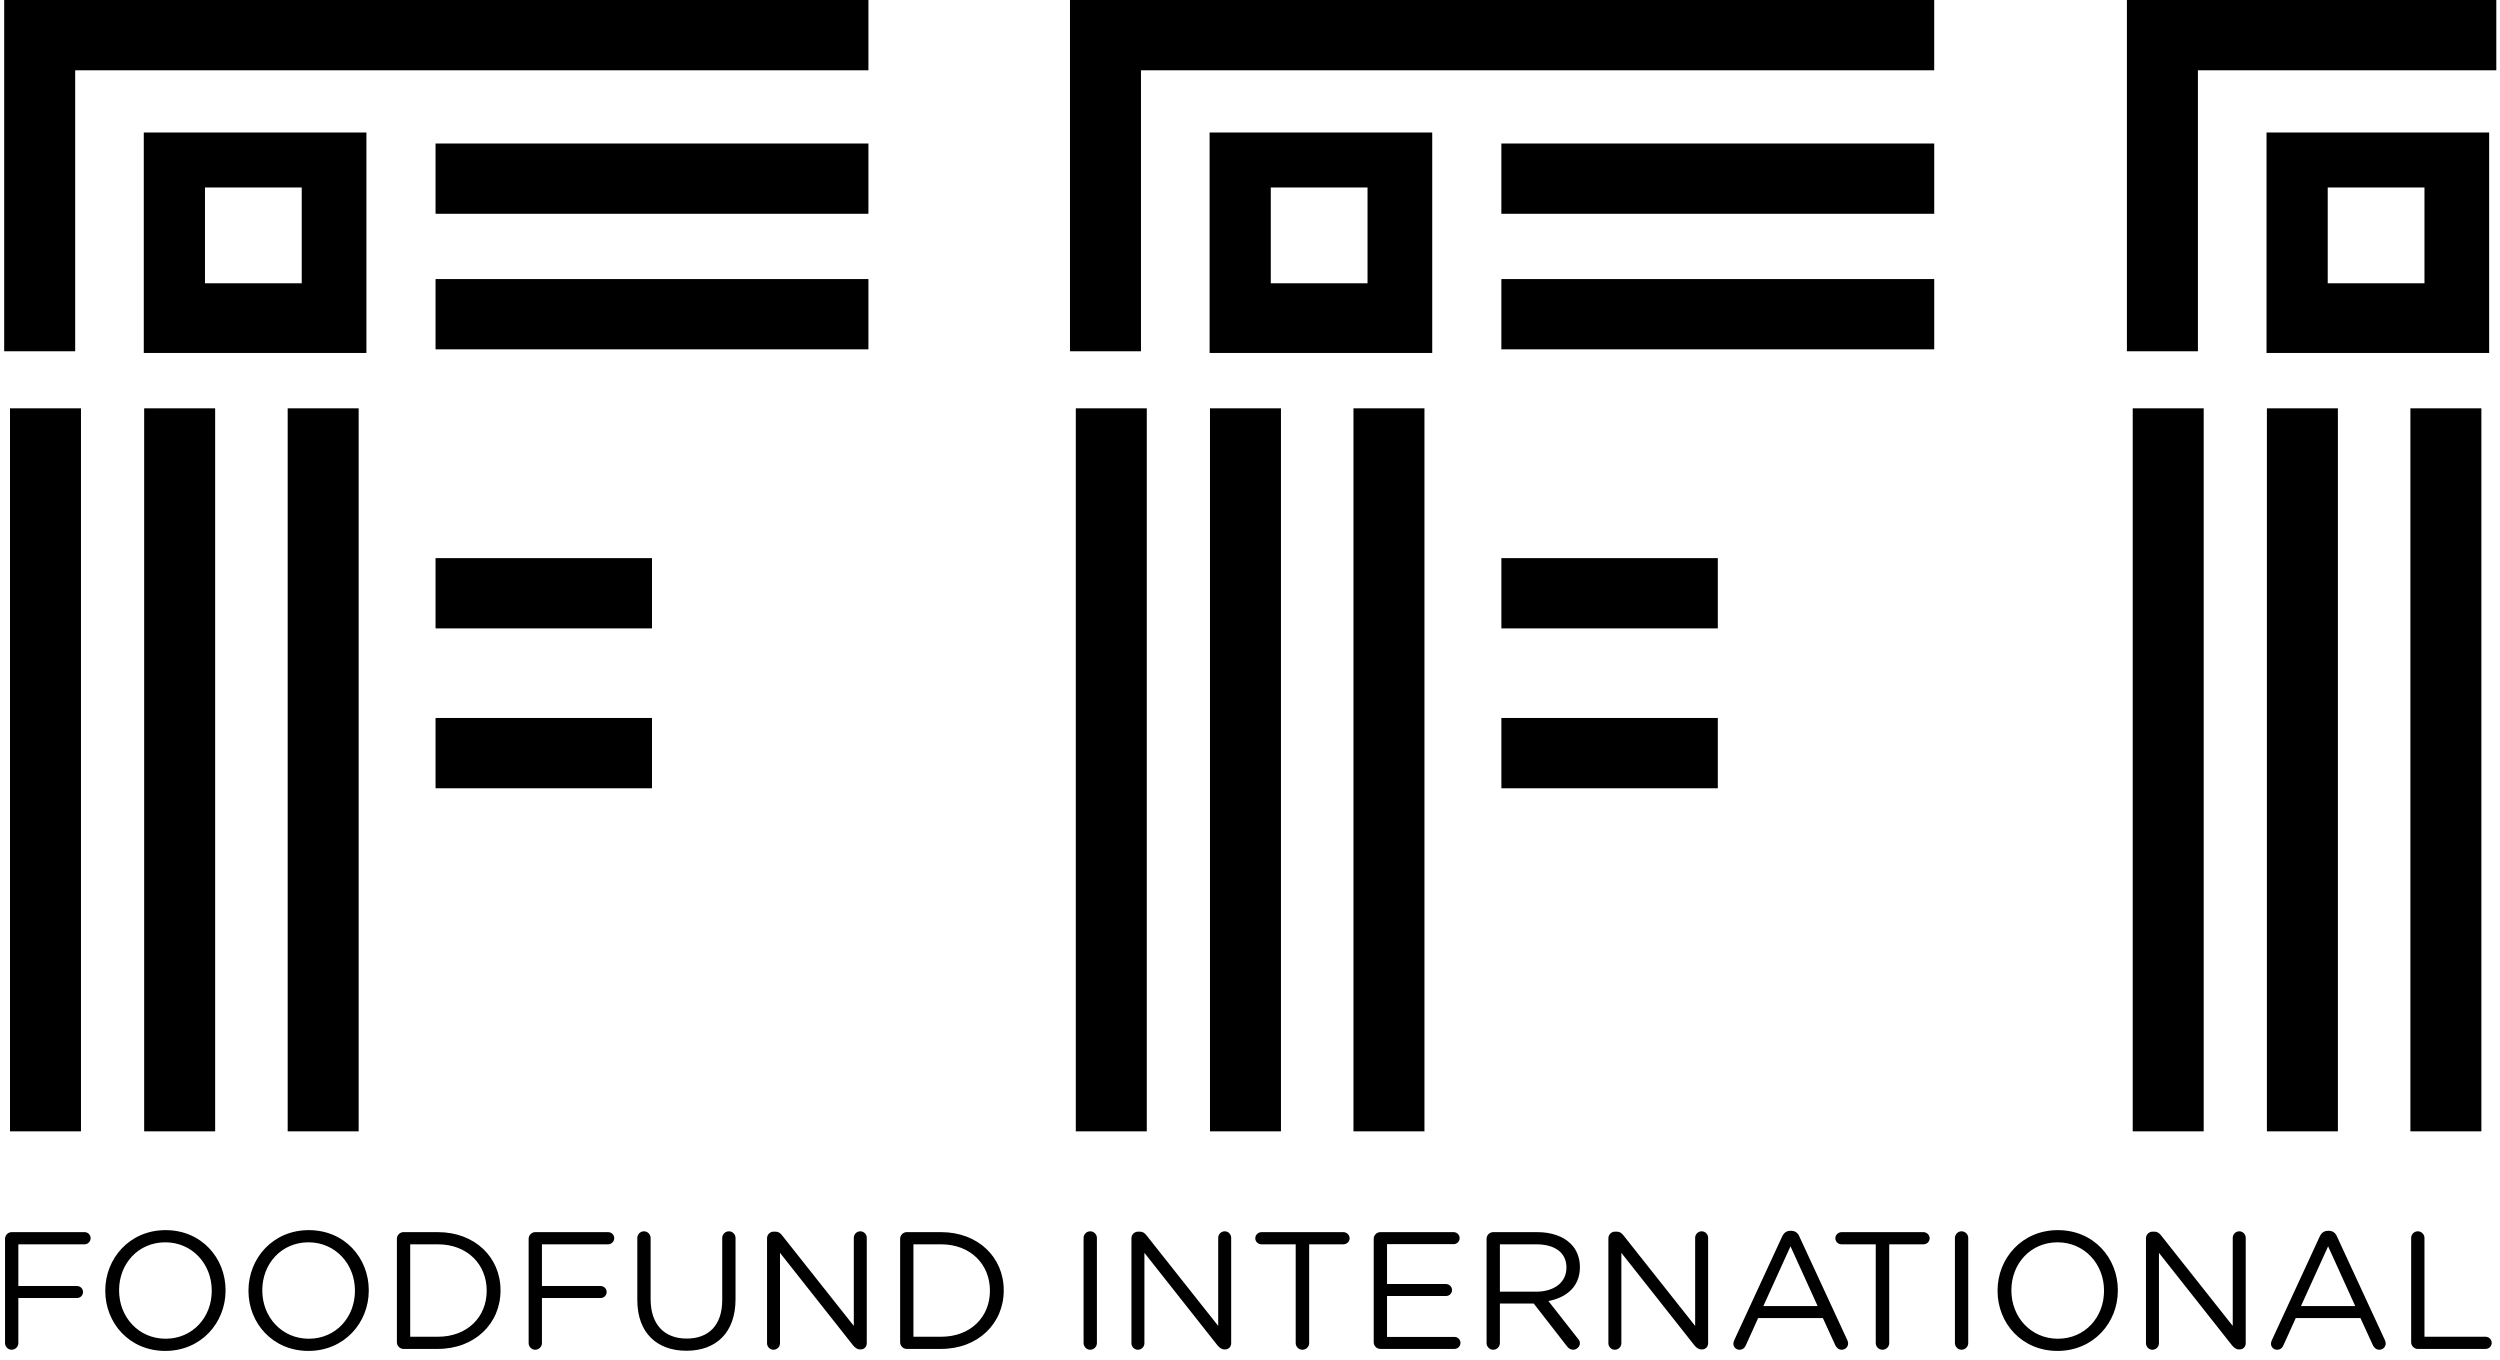 <svg width="136" height="74" viewBox="0 0 136 74" fill="none" xmlns="http://www.w3.org/2000/svg">
<path d="M0.274 73.063V67.391C0.274 67.192 0.439 67.028 0.631 67.028H4.6C4.783 67.028 4.93 67.174 4.93 67.355C4.93 67.537 4.783 67.691 4.6 67.691H0.998V69.96H4.187C4.371 69.96 4.517 70.105 4.517 70.286C4.517 70.468 4.371 70.613 4.187 70.613H0.998V73.063C0.998 73.263 0.833 73.426 0.631 73.426C0.439 73.426 0.274 73.263 0.274 73.063ZM8.99 73.49C7.038 73.49 5.727 71.974 5.727 70.223V70.205C5.727 68.453 7.056 66.919 9.008 66.919C10.96 66.919 12.271 68.435 12.271 70.186V70.205C12.271 71.956 10.942 73.49 8.99 73.49ZM9.008 72.827C10.474 72.827 11.519 71.666 11.519 70.223V70.205C11.519 68.762 10.456 67.582 8.99 67.582C7.523 67.582 6.478 68.743 6.478 70.186V70.205C6.478 71.648 7.542 72.827 9.008 72.827ZM16.78 73.49C14.828 73.49 13.517 71.974 13.517 70.223V70.205C13.517 68.453 14.846 66.919 16.798 66.919C18.75 66.919 20.061 68.435 20.061 70.186V70.205C20.061 71.956 18.732 73.49 16.78 73.49ZM16.798 72.827C18.265 72.827 19.309 71.666 19.309 70.223V70.205C19.309 68.762 18.246 67.582 16.78 67.582C15.313 67.582 14.269 68.743 14.269 70.186V70.205C14.269 71.648 15.332 72.827 16.798 72.827ZM21.591 73.018V67.391C21.591 67.192 21.756 67.028 21.949 67.028H23.818C25.835 67.028 27.228 68.399 27.228 70.186V70.205C27.228 71.993 25.835 73.381 23.818 73.381H21.949C21.756 73.381 21.591 73.218 21.591 73.018ZM22.315 72.719H23.818C25.441 72.719 26.476 71.629 26.476 70.223V70.205C26.476 68.798 25.441 67.691 23.818 67.691H22.315V72.719ZM28.758 73.063V67.391C28.758 67.192 28.923 67.028 29.116 67.028H33.084C33.267 67.028 33.414 67.174 33.414 67.355C33.414 67.537 33.267 67.691 33.084 67.691H29.482V69.96H32.672C32.855 69.96 33.002 70.105 33.002 70.286C33.002 70.468 32.855 70.613 32.672 70.613H29.482V73.063C29.482 73.263 29.317 73.426 29.116 73.426C28.923 73.426 28.758 73.263 28.758 73.063ZM37.337 73.481C35.751 73.481 34.67 72.519 34.67 70.722V67.346C34.67 67.146 34.835 66.983 35.027 66.983C35.229 66.983 35.394 67.146 35.394 67.346V70.677C35.394 72.047 36.136 72.818 37.355 72.818C38.537 72.818 39.289 72.111 39.289 70.722V67.346C39.289 67.146 39.454 66.983 39.655 66.983C39.848 66.983 40.013 67.146 40.013 67.346V70.668C40.013 72.519 38.941 73.481 37.337 73.481ZM41.727 73.072V67.355C41.727 67.165 41.892 67.001 42.084 67.001H42.185C42.35 67.001 42.451 67.083 42.551 67.21L46.447 72.129V67.337C46.447 67.146 46.602 66.983 46.804 66.983C46.996 66.983 47.152 67.146 47.152 67.337V73.072C47.152 73.263 47.015 73.408 46.822 73.408H46.786C46.63 73.408 46.52 73.317 46.41 73.191L42.432 68.154V73.072C42.432 73.263 42.276 73.426 42.075 73.426C41.883 73.426 41.727 73.263 41.727 73.072ZM48.967 73.018V67.391C48.967 67.192 49.132 67.028 49.324 67.028H51.194C53.21 67.028 54.603 68.399 54.603 70.186V70.205C54.603 71.993 53.21 73.381 51.194 73.381H49.324C49.132 73.381 48.967 73.218 48.967 73.018ZM49.691 72.719H51.194C52.816 72.719 53.852 71.629 53.852 70.223V70.205C53.852 68.798 52.816 67.691 51.194 67.691H49.691V72.719ZM58.947 73.063V67.346C58.947 67.146 59.112 66.983 59.305 66.983C59.507 66.983 59.672 67.146 59.672 67.346V73.063C59.672 73.263 59.507 73.426 59.305 73.426C59.112 73.426 58.947 73.263 58.947 73.063ZM61.55 73.072V67.355C61.55 67.165 61.715 67.001 61.908 67.001H62.009C62.174 67.001 62.274 67.083 62.375 67.21L66.27 72.129V67.337C66.27 67.146 66.426 66.983 66.628 66.983C66.82 66.983 66.976 67.146 66.976 67.337V73.072C66.976 73.263 66.838 73.408 66.646 73.408H66.609C66.454 73.408 66.344 73.317 66.234 73.191L62.256 68.154V73.072C62.256 73.263 62.1 73.426 61.899 73.426C61.706 73.426 61.55 73.263 61.55 73.072ZM70.486 73.063V67.691H68.626C68.442 67.691 68.287 67.546 68.287 67.364C68.287 67.183 68.442 67.028 68.626 67.028H73.08C73.263 67.028 73.419 67.183 73.419 67.364C73.419 67.546 73.263 67.691 73.08 67.691H71.219V73.063C71.219 73.263 71.054 73.426 70.853 73.426C70.651 73.426 70.486 73.263 70.486 73.063ZM75.087 73.381C74.894 73.381 74.73 73.218 74.73 73.018V67.391C74.73 67.192 74.894 67.028 75.087 67.028H79.074C79.257 67.028 79.404 67.174 79.404 67.355C79.404 67.537 79.257 67.682 79.074 67.682H75.454V69.851H78.661C78.844 69.851 78.991 70.005 78.991 70.177C78.991 70.359 78.844 70.504 78.661 70.504H75.454V72.728H79.12C79.303 72.728 79.449 72.873 79.449 73.054C79.449 73.236 79.303 73.381 79.12 73.381H75.087ZM80.87 73.063V67.391C80.87 67.192 81.035 67.028 81.227 67.028H83.629C84.417 67.028 85.049 67.264 85.452 67.664C85.764 67.972 85.947 68.417 85.947 68.916V68.934C85.947 69.978 85.233 70.586 84.234 70.776L85.828 72.809C85.901 72.891 85.947 72.973 85.947 73.072C85.947 73.263 85.764 73.426 85.581 73.426C85.434 73.426 85.324 73.345 85.242 73.236L83.436 70.913H81.594V73.063C81.594 73.263 81.429 73.426 81.227 73.426C81.035 73.426 80.87 73.263 80.87 73.063ZM81.594 70.268H83.564C84.527 70.268 85.214 69.778 85.214 68.961V68.943C85.214 68.163 84.609 67.691 83.574 67.691H81.594V70.268ZM87.496 73.072V67.355C87.496 67.165 87.661 67.001 87.854 67.001H87.954C88.119 67.001 88.22 67.083 88.321 67.21L92.216 72.129V67.337C92.216 67.146 92.372 66.983 92.573 66.983C92.766 66.983 92.922 67.146 92.922 67.337V73.072C92.922 73.263 92.784 73.408 92.592 73.408H92.555C92.399 73.408 92.289 73.317 92.18 73.191L88.202 68.154V73.072C88.202 73.263 88.046 73.426 87.844 73.426C87.652 73.426 87.496 73.263 87.496 73.072ZM94.296 73.1C94.296 73.045 94.306 72.982 94.342 72.909L96.946 67.273C97.037 67.074 97.175 66.956 97.403 66.956H97.44C97.66 66.956 97.806 67.074 97.889 67.273L100.492 72.9C100.52 72.964 100.538 73.027 100.538 73.082C100.538 73.272 100.382 73.426 100.189 73.426C100.016 73.426 99.897 73.308 99.832 73.163L99.164 71.702H95.643L94.975 73.181C94.91 73.336 94.791 73.426 94.626 73.426C94.444 73.426 94.296 73.281 94.296 73.1ZM95.927 71.049H98.879L97.403 67.8L95.927 71.049ZM102.041 73.063V67.691H100.181C99.997 67.691 99.842 67.546 99.842 67.364C99.842 67.183 99.997 67.028 100.181 67.028H104.634C104.818 67.028 104.973 67.183 104.973 67.364C104.973 67.546 104.818 67.691 104.634 67.691H102.774V73.063C102.774 73.263 102.609 73.426 102.407 73.426C102.206 73.426 102.041 73.263 102.041 73.063ZM106.348 73.063V67.346C106.348 67.146 106.513 66.983 106.706 66.983C106.907 66.983 107.072 67.146 107.072 67.346V73.063C107.072 73.263 106.907 73.426 106.706 73.426C106.513 73.426 106.348 73.263 106.348 73.063ZM111.93 73.49C109.977 73.49 108.667 71.974 108.667 70.223V70.205C108.667 68.453 109.996 66.919 111.948 66.919C113.9 66.919 115.211 68.435 115.211 70.186V70.205C115.211 71.956 113.882 73.49 111.93 73.49ZM111.948 72.827C113.415 72.827 114.459 71.666 114.459 70.223V70.205C114.459 68.762 113.396 67.582 111.93 67.582C110.464 67.582 109.419 68.743 109.419 70.186V70.205C109.419 71.648 110.481 72.827 111.948 72.827ZM116.741 73.072V67.355C116.741 67.165 116.906 67.001 117.099 67.001H117.199C117.364 67.001 117.466 67.083 117.566 67.21L121.461 72.129V67.337C121.461 67.146 121.618 66.983 121.819 66.983C122.012 66.983 122.167 67.146 122.167 67.337V73.072C122.167 73.263 122.029 73.408 121.837 73.408H121.8C121.645 73.408 121.535 73.317 121.425 73.191L117.447 68.154V73.072C117.447 73.263 117.292 73.426 117.089 73.426C116.898 73.426 116.741 73.263 116.741 73.072ZM123.542 73.1C123.542 73.045 123.551 72.982 123.588 72.909L126.19 67.273C126.283 67.074 126.419 66.956 126.649 66.956H126.685C126.906 66.956 127.052 67.074 127.135 67.273L129.737 72.9C129.764 72.964 129.783 73.027 129.783 73.082C129.783 73.272 129.628 73.426 129.435 73.426C129.261 73.426 129.141 73.308 129.077 73.163L128.408 71.702H124.889L124.22 73.181C124.156 73.336 124.037 73.426 123.872 73.426C123.688 73.426 123.542 73.281 123.542 73.1ZM125.173 71.049H128.124L126.649 67.8L125.173 71.049ZM131.167 73.018V67.346C131.167 67.146 131.332 66.983 131.524 66.983C131.726 66.983 131.891 67.146 131.891 67.346V72.719H135.218C135.401 72.719 135.548 72.873 135.548 73.054C135.548 73.236 135.401 73.381 135.218 73.381H131.524C131.332 73.381 131.167 73.218 131.167 73.018Z" fill="black"/>
<path fill-rule="evenodd" clip-rule="evenodd" d="M0.228 0V19.109H4.09V3.824H47.242V0H0.228Z" fill="black"/>
<path fill-rule="evenodd" clip-rule="evenodd" d="M23.694 11.63H47.242V7.807H23.694V11.63Z" fill="black"/>
<path fill-rule="evenodd" clip-rule="evenodd" d="M23.694 19.004H47.242V15.181H23.694V19.004Z" fill="black"/>
<path fill-rule="evenodd" clip-rule="evenodd" d="M0.544 61.545H4.405V22.213H0.544V61.545Z" fill="black"/>
<path fill-rule="evenodd" clip-rule="evenodd" d="M7.843 61.545H11.704V22.213H7.843V61.545Z" fill="black"/>
<path fill-rule="evenodd" clip-rule="evenodd" d="M15.65 61.545H19.511V22.213H15.65V61.545Z" fill="black"/>
<path fill-rule="evenodd" clip-rule="evenodd" d="M23.694 34.185H35.468V30.362H23.694V34.185Z" fill="black"/>
<path fill-rule="evenodd" clip-rule="evenodd" d="M23.694 42.882H35.468V39.058H23.694V42.882Z" fill="black"/>
<path fill-rule="evenodd" clip-rule="evenodd" d="M11.151 15.411H16.414V10.199H11.151V15.411ZM7.822 19.201H19.933V7.208H7.822V19.201Z" fill="black"/>
<path fill-rule="evenodd" clip-rule="evenodd" d="M58.207 0V19.109H62.069V3.824H105.221V0H58.207Z" fill="black"/>
<path fill-rule="evenodd" clip-rule="evenodd" d="M81.674 11.63H105.222V7.807H81.674V11.63Z" fill="black"/>
<path fill-rule="evenodd" clip-rule="evenodd" d="M81.674 19.004H105.222V15.181H81.674V19.004Z" fill="black"/>
<path fill-rule="evenodd" clip-rule="evenodd" d="M58.524 61.545H62.385V22.213H58.524V61.545Z" fill="black"/>
<path fill-rule="evenodd" clip-rule="evenodd" d="M65.823 61.545H69.684V22.213H65.823V61.545Z" fill="black"/>
<path fill-rule="evenodd" clip-rule="evenodd" d="M73.629 61.545H77.49V22.213H73.629V61.545Z" fill="black"/>
<path fill-rule="evenodd" clip-rule="evenodd" d="M81.675 34.185H93.449V30.362H81.675V34.185Z" fill="black"/>
<path fill-rule="evenodd" clip-rule="evenodd" d="M81.675 42.882H93.449V39.058H81.675V42.882Z" fill="black"/>
<path fill-rule="evenodd" clip-rule="evenodd" d="M69.131 15.411H74.394V10.199H69.131V15.411ZM65.802 19.201H77.913V7.208H65.802V19.201Z" fill="black"/>
<path fill-rule="evenodd" clip-rule="evenodd" d="M115.704 0V19.109H119.566V3.824H135.799V0H115.704Z" fill="black"/>
<path fill-rule="evenodd" clip-rule="evenodd" d="M116.02 61.545H119.881V22.213H116.02V61.545Z" fill="black"/>
<path fill-rule="evenodd" clip-rule="evenodd" d="M123.319 61.545H127.181V22.213H123.319V61.545Z" fill="black"/>
<path fill-rule="evenodd" clip-rule="evenodd" d="M131.126 61.545H134.987V22.213H131.126V61.545Z" fill="black"/>
<path fill-rule="evenodd" clip-rule="evenodd" d="M126.628 15.411H131.891V10.199H126.628V15.411ZM123.299 19.201H135.41V7.208H123.299V19.201Z" fill="black"/>
</svg>

